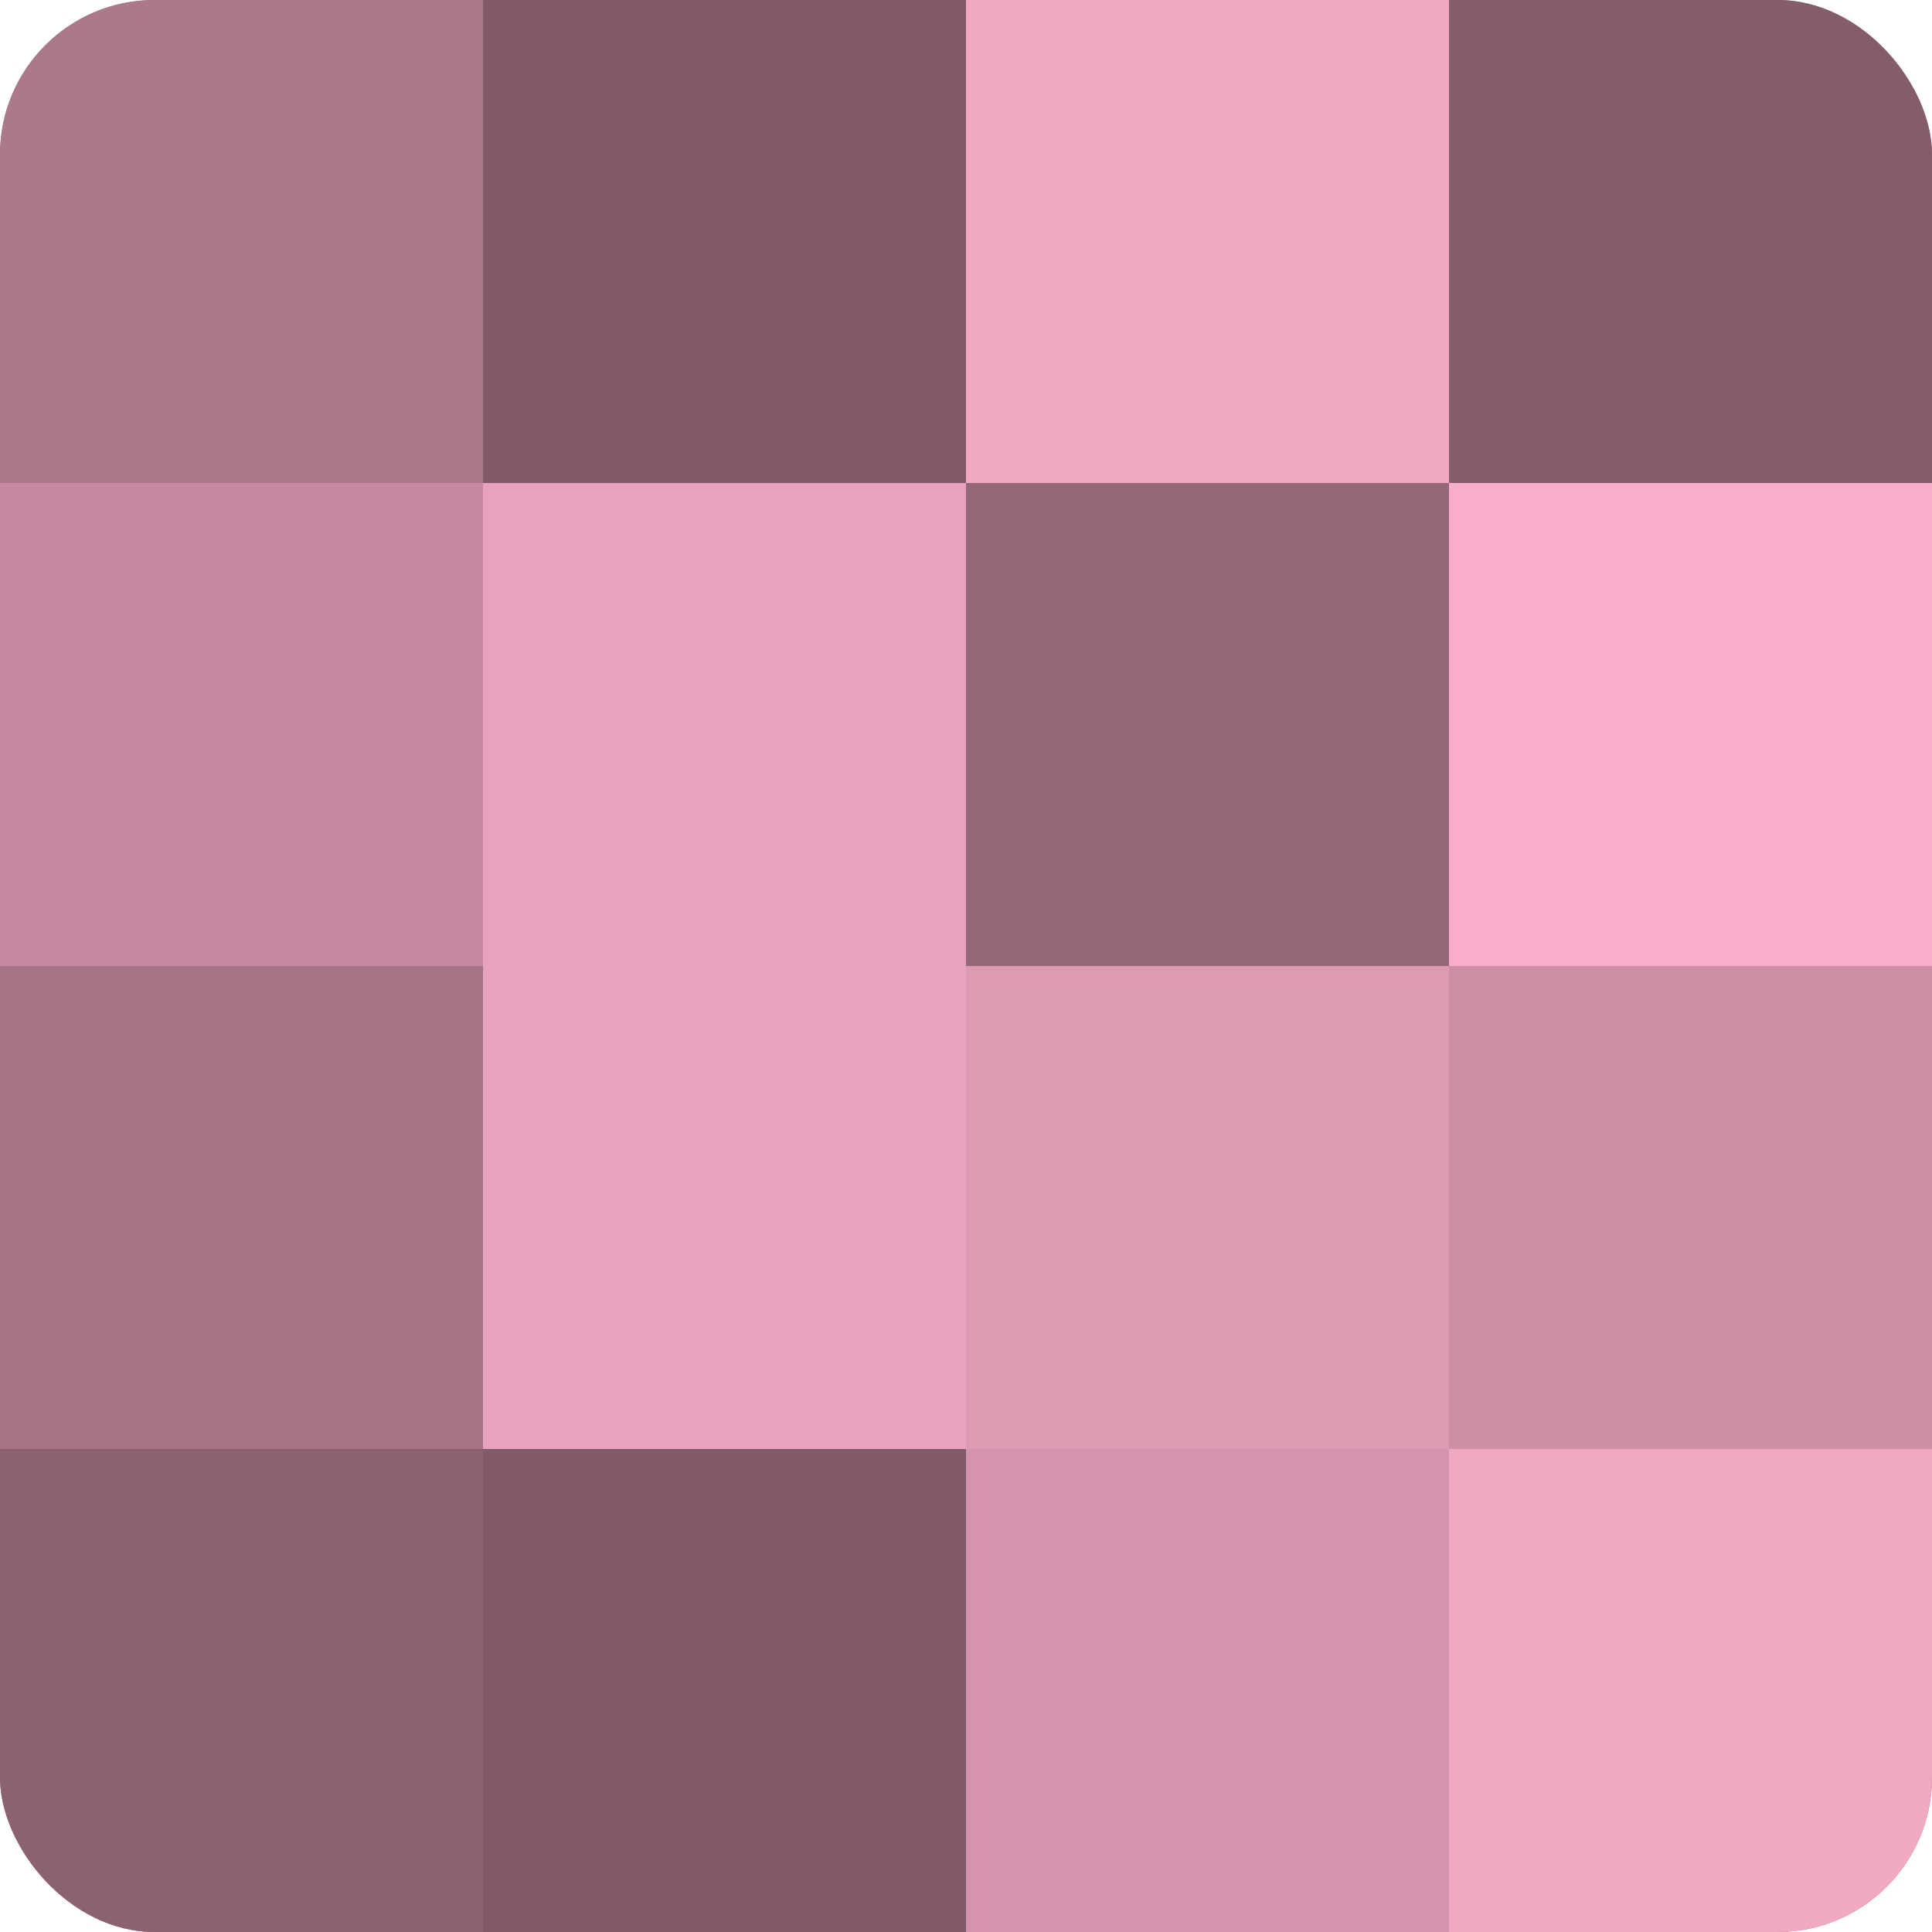 <?xml version="1.0" encoding="UTF-8"?>
<svg xmlns="http://www.w3.org/2000/svg" width="60" height="60" viewBox="0 0 100 100" preserveAspectRatio="xMidYMid meet"><defs><clipPath id="c" width="100" height="100"><rect width="100" height="100" rx="8" ry="8"/></clipPath></defs><g clip-path="url(#c)"><rect width="100" height="100" fill="#a07082"/><rect width="25" height="25" fill="#ac788c"/><rect y="25" width="25" height="25" fill="#c489a0"/><rect y="50" width="25" height="25" fill="#a47386"/><rect y="75" width="25" height="25" fill="#8c6272"/><rect x="25" width="25" height="25" fill="#805a68"/><rect x="25" y="25" width="25" height="25" fill="#e8a2bd"/><rect x="25" y="50" width="25" height="25" fill="#e8a2bd"/><rect x="25" y="75" width="25" height="25" fill="#805a68"/><rect x="50" width="25" height="25" fill="#f0a8c3"/><rect x="50" y="25" width="25" height="25" fill="#946879"/><rect x="50" y="50" width="25" height="25" fill="#dc9ab3"/><rect x="50" y="75" width="25" height="25" fill="#d494ad"/><rect x="75" width="25" height="25" fill="#845d6c"/><rect x="75" y="25" width="25" height="25" fill="#f8adca"/><rect x="75" y="50" width="25" height="25" fill="#cc8fa6"/><rect x="75" y="75" width="25" height="25" fill="#f0a8c3"/></g></svg>
